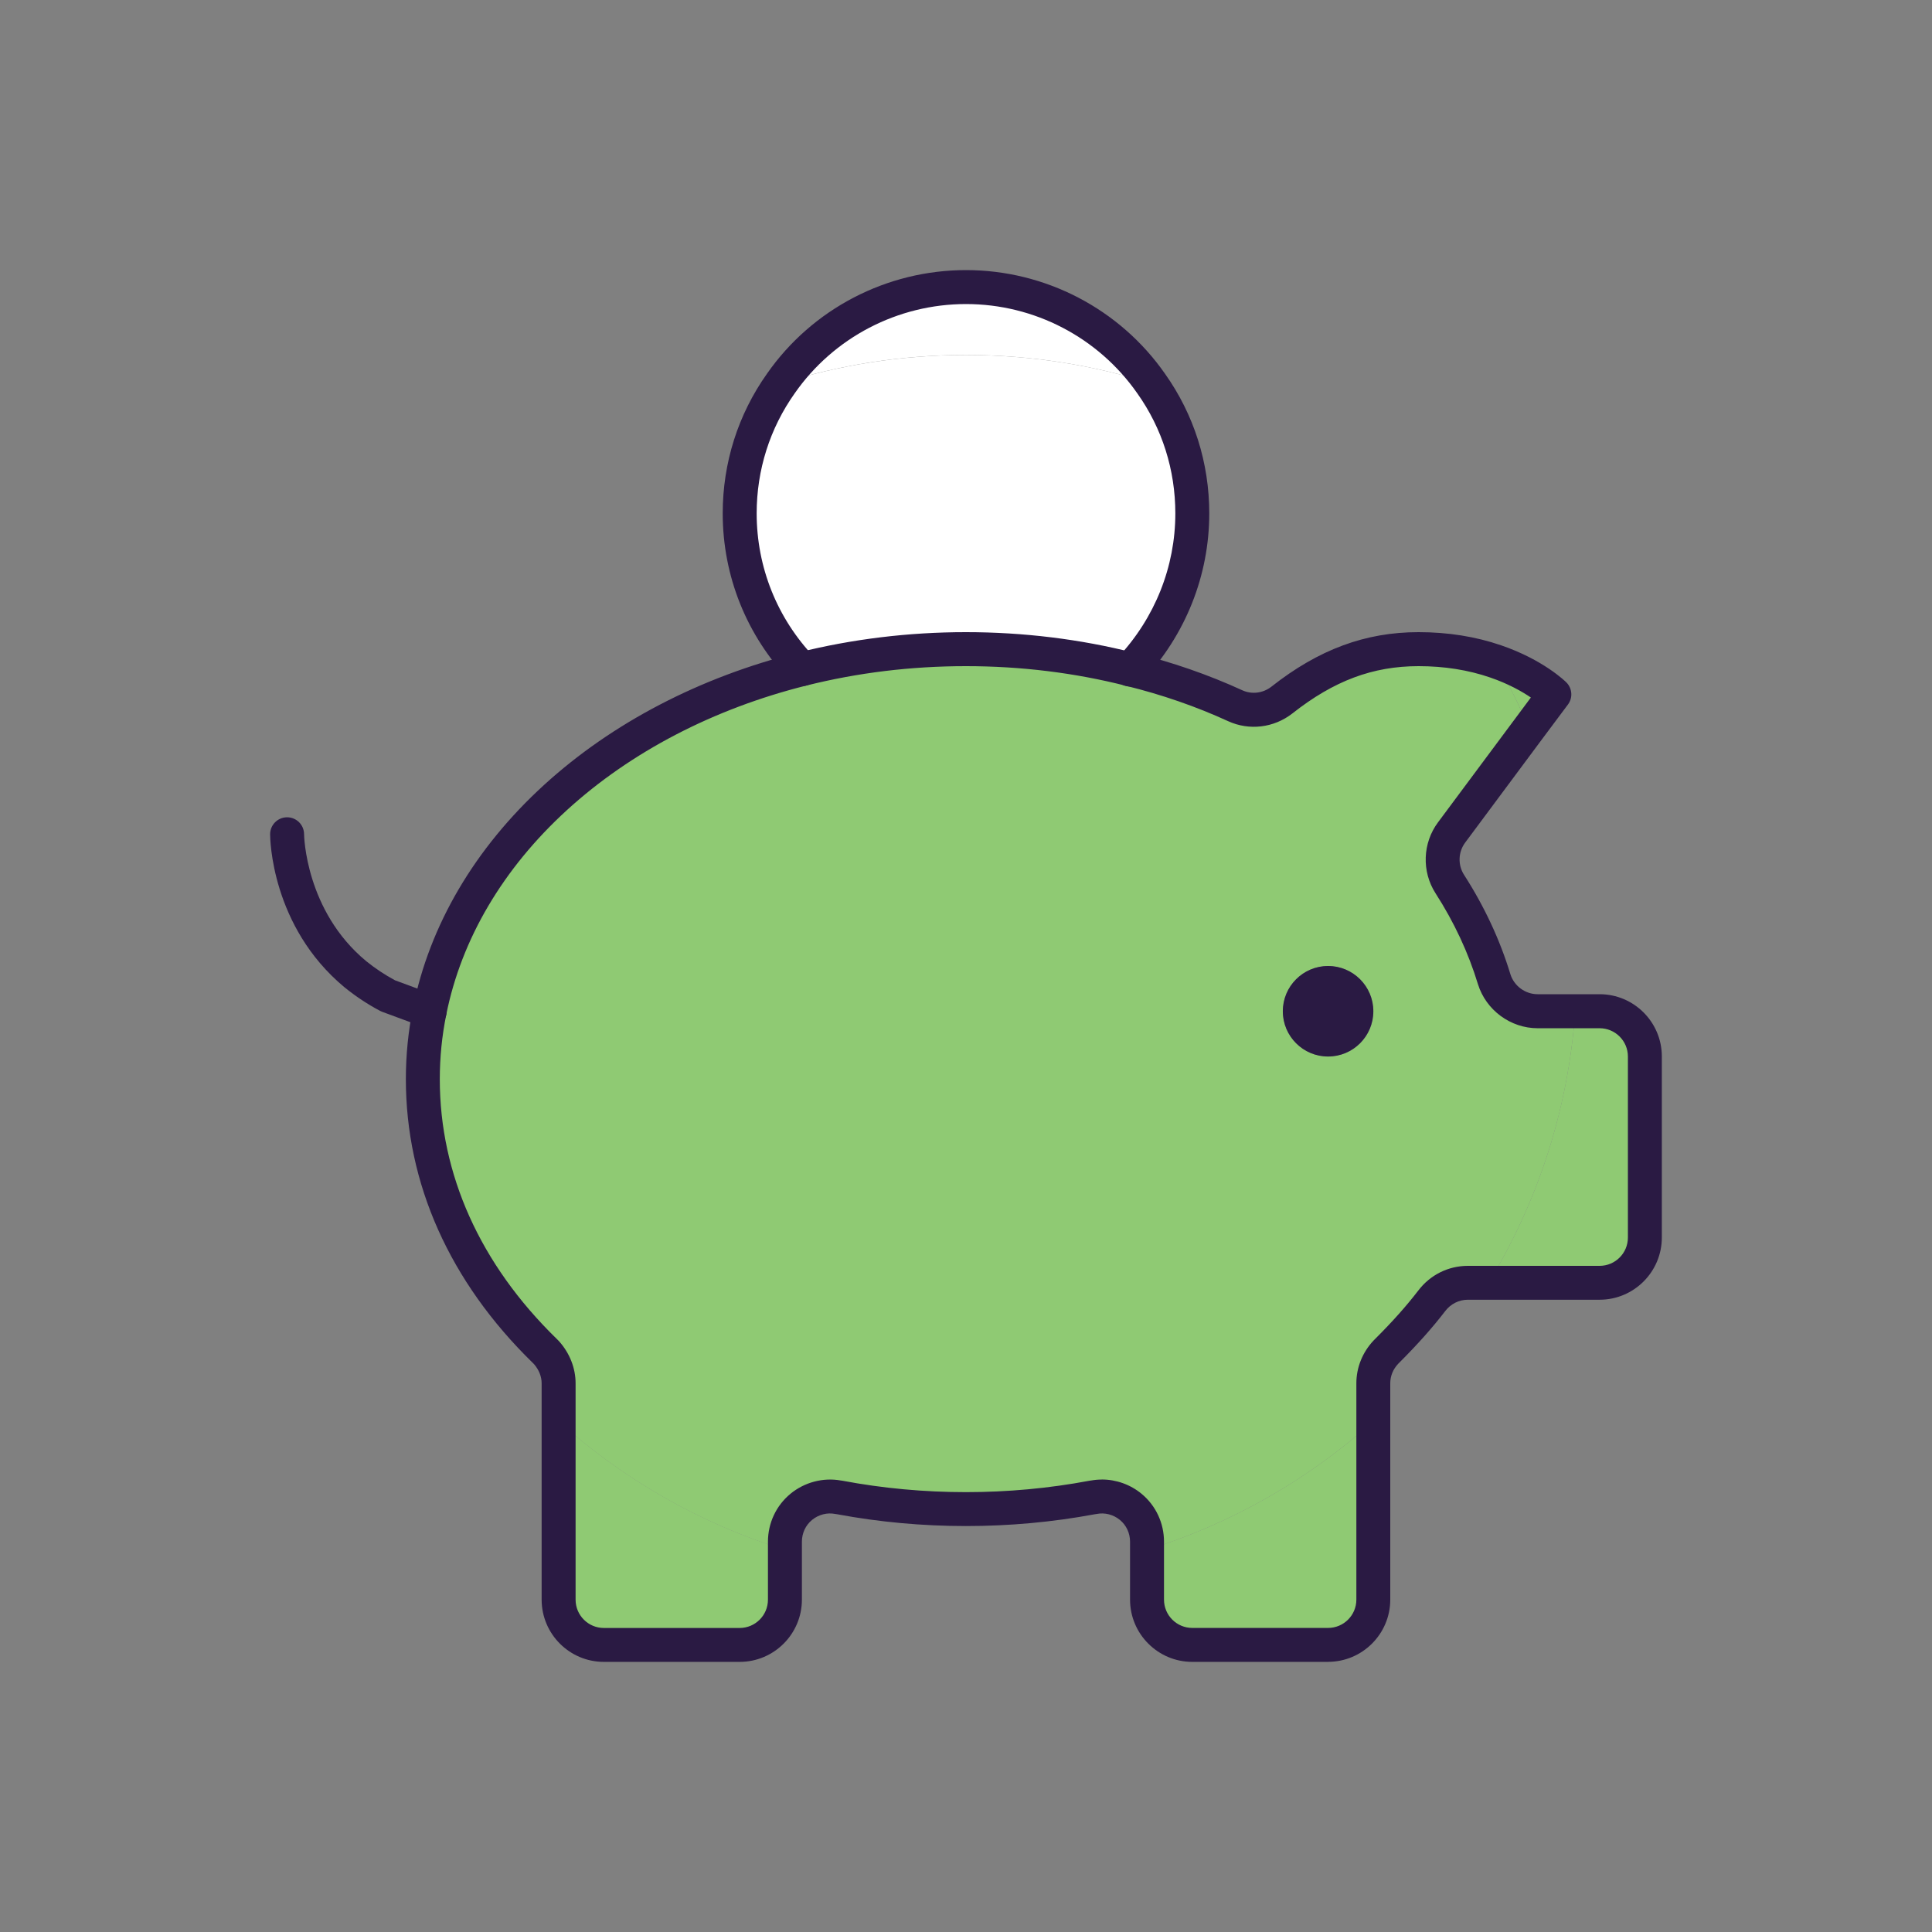<?xml version="1.0" encoding="UTF-8"?> <svg xmlns="http://www.w3.org/2000/svg" id="a" viewBox="0 0 800 800"><rect x="0" y="0" width="800" height="800" fill="#808080" stroke="none"/><path d="m616.37,531.19c20.24-33.27,32.99-71.5,35.89-112.45h10.12c10.31,0,18.74,8.43,18.74,18.74v74.97c0,10.31-8.43,18.74-18.74,18.74h-46.01Z" style="fill:#8fca73; stroke-width:0px;"></path><path d="m325.03,641.77v20.62c0,10.31-8.43,18.74-18.74,18.74h-56.23c-10.31,0-18.74-8.43-18.74-18.74v-73.94c26.71,24.08,58.57,42.36,93.71,53.32Z" style="fill:#8fca73; stroke-width:0px;"></path><path d="m467.94,277.15c15.27,3.75,29.89,8.81,43.57,15.09,6.37,2.9,13.78,1.97,19.3-2.34,15.46-12.18,33.08-21.08,56.6-21.08,12.84,0,23.43,2.16,31.86,5.06,5.25,8.9,9.84,18.18,13.87,27.74l-32.05,43.11c-4.69,6.28-4.97,14.81-.75,21.37,7.97,12.37,14.15,25.49,18.37,39.36,2.44,7.87,9.75,13.31,17.99,13.31h15.56c-2.9,40.95-15.65,79.18-35.89,112.45h-8.53c-6,0-11.43,2.81-14.99,7.5-5.62,7.31-11.81,14.06-18.37,20.62l-.56.56c-3.37,3.56-5.25,8.06-5.25,12.93v15.65c-26.71,24.08-58.57,42.36-93.71,53.32v-3.37c0-5.62-2.44-10.87-6.75-14.43s-10.12-5.06-15.56-3.94h-.19c-16.87,3.19-34.3,4.87-52.48,4.87s-35.61-1.69-52.48-4.87h-.19c-5.44-1.12-11.25.37-15.56,3.94-4.31,3.56-6.75,8.81-6.75,14.43v3.37c-35.14-10.96-67-29.24-93.71-53.32v-15.65c0-4.69-1.87-9.18-5.06-12.74l-.75-.75c-31.49-30.74-50.42-69.72-50.42-112.45,0-9.56.94-18.93,2.81-28.11,13.4-67.1,74.12-121.63,154.24-141.69,21.37-5.34,44.23-8.25,67.84-8.25s46.57,2.9,67.94,8.34Zm100.74,141.59c0-10.31-8.43-18.74-18.74-18.74s-18.74,8.43-18.74,18.74,8.43,18.74,18.74,18.74,18.74-8.43,18.74-18.74Z" style="fill:#8fca73; stroke-width:0px;"></path><path d="m493.71,212.58c0,25.11-9.93,47.7-25.77,64.57-21.37-5.44-44.14-8.34-67.94-8.34s-46.48,2.9-67.84,8.25c-16.12-16.87-25.86-39.54-25.86-64.47,0-20.05,6.28-38.61,17.05-53.79,24.18-7.68,49.95-11.81,76.65-11.81s52.48,4.12,76.65,11.81c10.78,15.18,17.05,33.74,17.05,53.79Z" style="fill:#fff; stroke-width:0px;"></path><path d="m568.68,588.45v73.94c0,10.31-8.43,18.74-18.74,18.74h-56.23c-10.31,0-18.74-8.43-18.74-18.74v-20.62c35.14-10.96,67-29.24,93.71-53.32Z" style="fill:#8fca73; stroke-width:0px;"></path><path d="m643.64,287.55l-10.5,14.06c-4.03-9.56-8.62-18.84-13.87-27.74,16.21,5.53,24.36,13.68,24.36,13.68Z" style="fill:#8fca73; stroke-width:0px;"></path><path d="m400,118.87c31.67,0,59.79,15.74,76.65,39.92-24.18-7.68-49.95-11.81-76.65-11.81s-52.48,4.12-76.65,11.81c16.87-24.18,44.98-39.92,76.65-39.92Z" style="fill:#fff; stroke-width:0px;"></path><circle cx="549.93" cy="418.74" r="18.74" style="fill:#2a1a43; stroke-width:0px;"></circle><path d="m467.85,284.27c-1.81,0-3.62-.7-5-2.09-2.73-2.76-2.71-7.21.05-9.94,15.33-16.38,23.78-37.56,23.78-59.66,0-18.01-5.45-35.2-15.76-49.72-16.16-23.16-42.66-36.96-70.92-36.96s-54.76,13.8-70.89,36.91c-10.34,14.57-15.79,31.76-15.79,49.77,0,22.3,8.49,43.48,23.92,59.62,2.68,2.81,2.58,7.26-.23,9.94-2.81,2.68-7.26,2.58-9.94-.23-17.93-18.77-27.81-43.39-27.81-69.33,0-20.94,6.35-40.94,18.35-57.86,18.72-26.83,49.53-42.88,82.38-42.88s63.67,16.05,82.42,42.93c11.97,16.87,18.32,36.87,18.32,57.81,0,25.73-9.83,50.37-27.67,69.38-.06.06-.12.13-.18.19l-.09.09c-1.37,1.36-3.16,2.03-4.94,2.03Z" style="fill:#2a1a43; stroke-width:0px;"></path><path d="m177.91,425.77c-.81,0-1.63-.14-2.44-.44l-17.24-6.37c-.29-.11-.57-.23-.84-.38-5.12-2.7-10.07-5.98-14.73-9.75-30.46-25.3-30.81-61.83-30.81-63.38,0-3.88,3.15-7.03,7.03-7.03s7.02,3.14,7.03,7.01c0,.5.55,31.66,25.67,52.52,3.76,3.04,7.81,5.74,11.98,7.97l16.8,6.21c3.64,1.35,5.5,5.39,4.16,9.03-1.05,2.84-3.74,4.59-6.59,4.59Zm-52.01-80.31h.01-.01Z" style="fill:#2a1a43; stroke-width:0px;"></path><path d="m549.93,688.15h-56.23c-14.21,0-25.77-11.56-25.77-25.77v-23.99c0-3.53-1.53-6.81-4.19-9.01-2.71-2.24-6.32-3.16-9.66-2.47-.27.05-.54.09-.82.12-34.78,6.5-71.76,6.5-106.54,0-.27-.02-.55-.06-.82-.12-3.34-.69-6.95.23-9.66,2.47-2.67,2.2-4.19,5.49-4.19,9.01v23.99c0,14.21-11.56,25.77-25.77,25.77h-56.23c-14.21,0-25.77-11.56-25.77-25.77v-89.59c0-2.79-1.12-5.59-3.15-7.93l-.59-.59c-34.31-33.5-52.48-74.12-52.48-117.43,0-9.99.99-19.92,2.95-29.52,6.83-34.19,25.59-66.11,54.25-92.27,28.15-25.69,64.52-44.65,105.17-54.83,22.44-5.61,45.84-8.46,69.55-8.46s47.35,2.88,69.67,8.56c15.63,3.83,30.71,9.06,44.77,15.51,3.94,1.8,8.56,1.22,12.05-1.5,19.53-15.39,38.9-22.57,60.92-22.57,12.17,0,23.66,1.83,34.15,5.44,17.54,5.98,26.67,14.98,27.05,15.36,2.47,2.47,2.75,6.38.66,9.17l-10.5,14.06-32.04,43.09c-2.92,3.91-3.11,9.28-.48,13.37,8.39,13.04,14.85,26.87,19.18,41.11,1.51,4.89,6.15,8.32,11.27,8.32h25.68c14.21,0,25.77,11.56,25.77,25.77v74.97c0,14.21-11.56,25.77-25.77,25.77h-54.54c-3.69,0-7.12,1.72-9.4,4.72-5.33,6.93-11.36,13.69-18.99,21.33l-.49.49c-2.13,2.28-3.26,5.06-3.26,8.04v89.59c0,14.21-11.56,25.77-25.77,25.77Zm-93.68-75.52c5.91,0,11.8,2.07,16.44,5.91,5.91,4.88,9.3,12.12,9.3,19.85v23.99c0,6.46,5.25,11.71,11.71,11.71h56.23c6.46,0,11.71-5.26,11.71-11.71v-89.59c0-6.57,2.55-12.88,7.17-17.76.04-.05.09-.09.13-.13l.56-.56c7.2-7.2,12.85-13.54,17.77-19.94,4.94-6.5,12.44-10.24,20.56-10.24h54.54c6.46,0,11.71-5.26,11.71-11.71v-74.97c0-6.46-5.25-11.71-11.71-11.71h-25.68c-11.22,0-21.38-7.51-24.71-18.26-3.96-13.03-9.87-25.68-17.56-37.63-5.78-9-5.37-20.8,1.03-29.37l38.45-51.68c-3.62-2.46-9.27-5.7-16.91-8.31-9.03-3.11-18.98-4.68-29.59-4.68-18.95,0-35.07,6.04-52.25,19.58-7.66,5.97-17.83,7.2-26.57,3.22-13.27-6.09-27.51-11.02-42.33-14.66-21.24-5.4-43.52-8.14-66.26-8.14s-44.81,2.7-66.14,8.04c-38.4,9.61-72.68,27.45-99.11,51.58-26.43,24.13-43.7,53.41-49.95,84.67-1.78,8.71-2.68,17.69-2.68,26.74,0,39.43,16.7,76.58,48.3,107.42l.81.81c.09.09.18.19.27.28,4.42,4.94,6.85,11.13,6.85,17.43v89.59c0,6.46,5.25,11.71,11.71,11.71h56.23c6.46,0,11.71-5.26,11.71-11.71v-23.99c0-7.73,3.39-14.97,9.3-19.85,5.8-4.79,13.55-6.84,20.85-5.52.23.02.45.05.67.09,33.38,6.31,68.96,6.31,102.34,0,.22-.04.45-.07.67-.09,1.46-.26,2.93-.39,4.41-.39Z" style="fill:#2a1a43; stroke-width:0px;"></path></svg> 